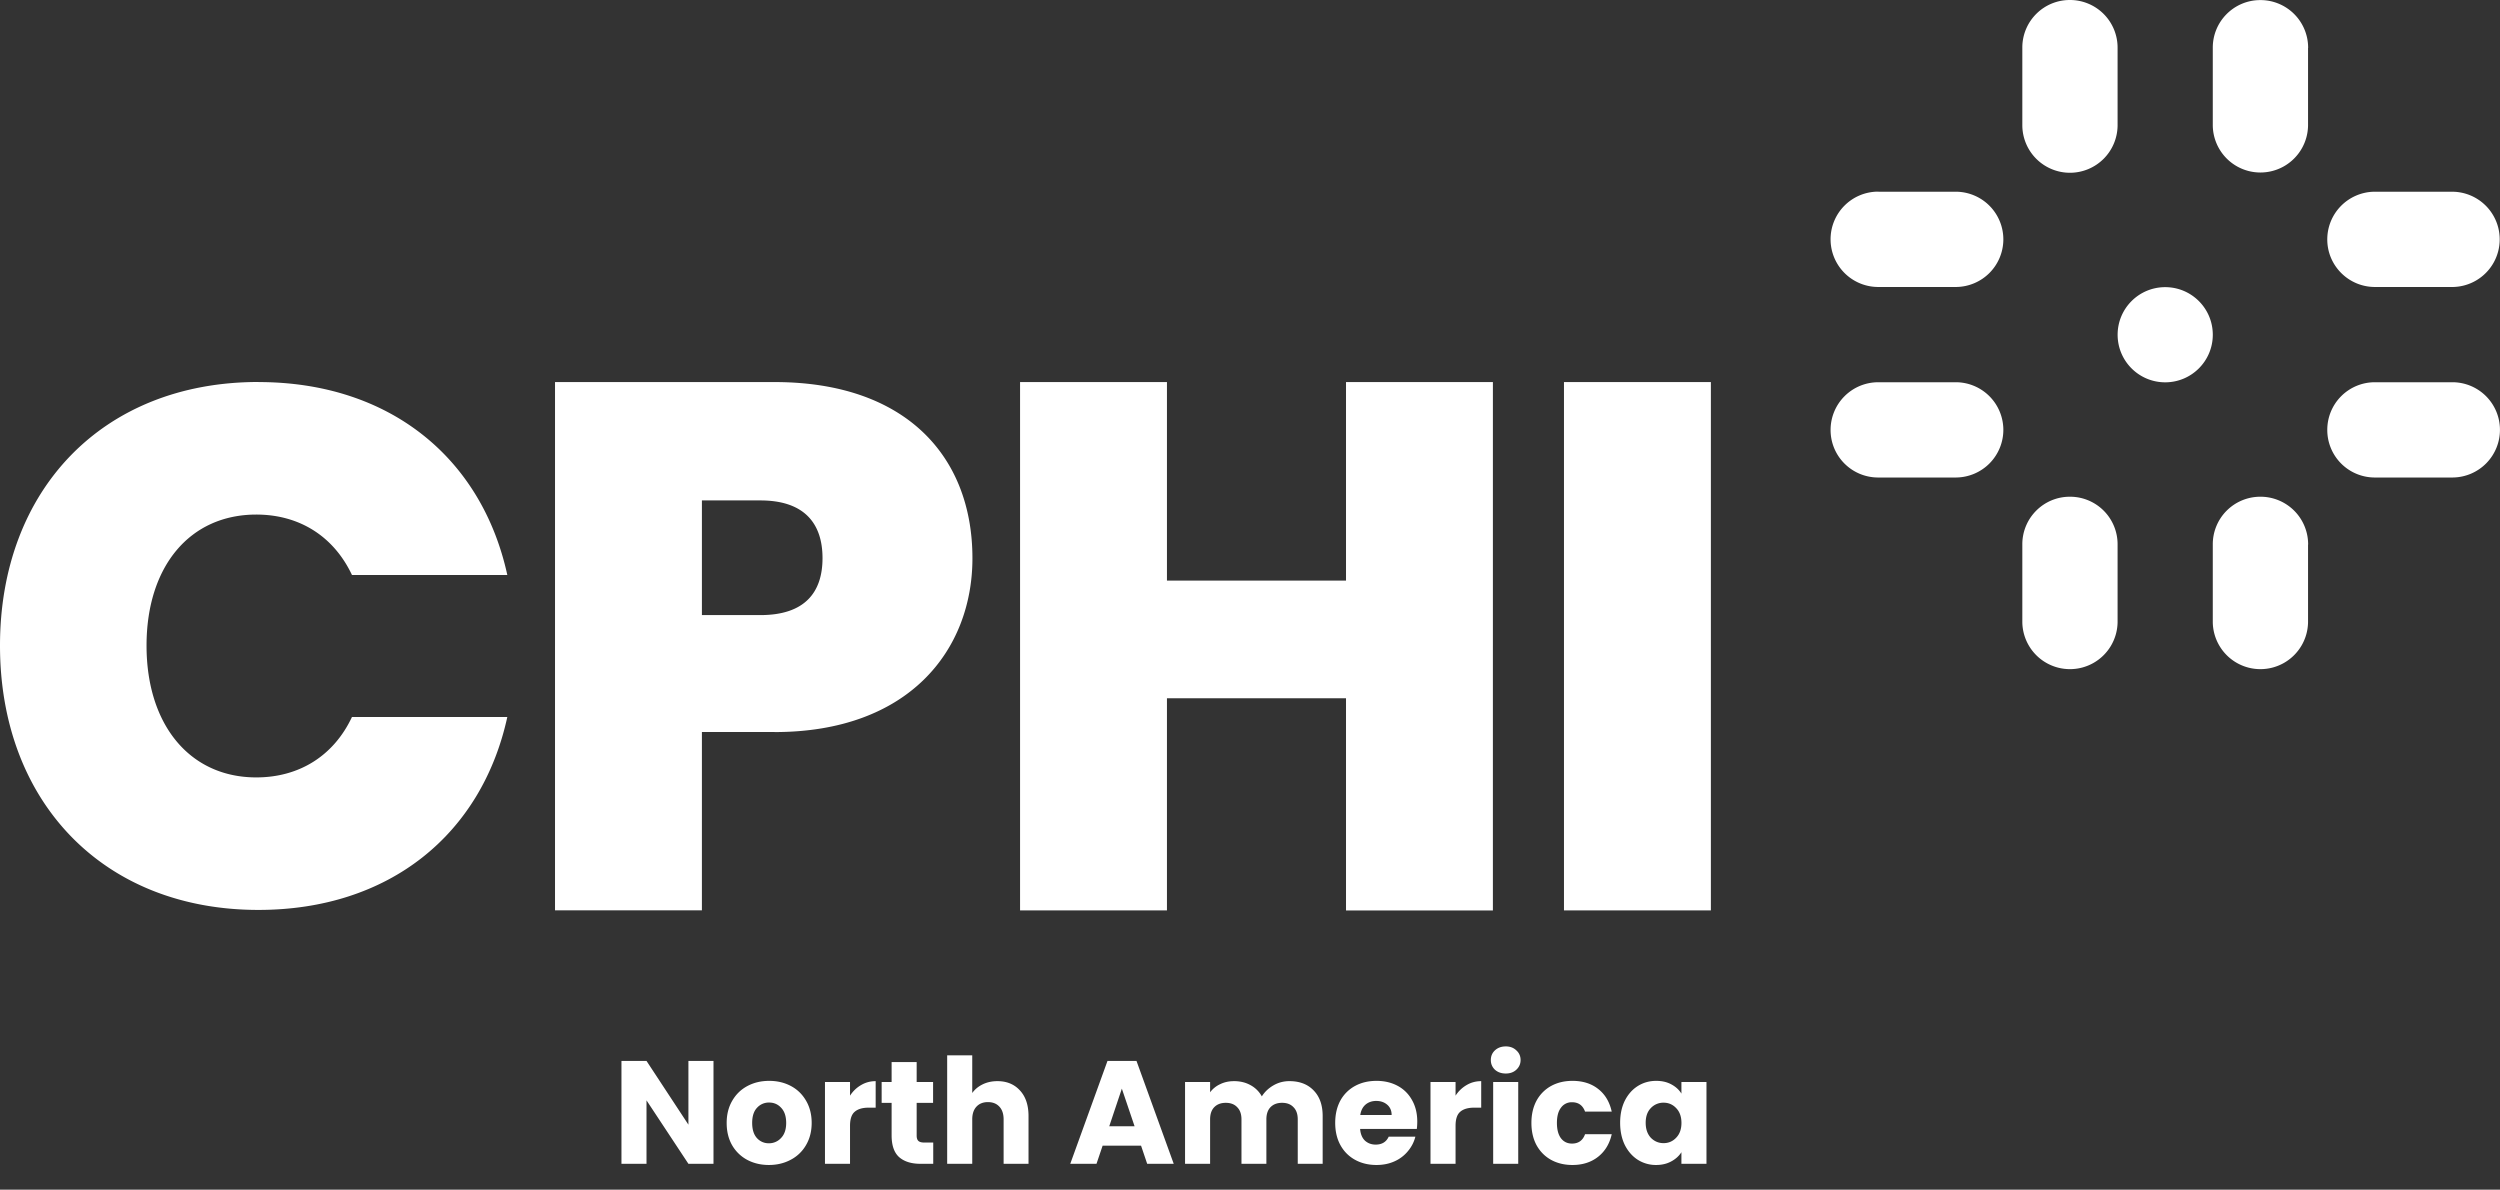 <svg viewBox="0 0 290 138" width="290" height="138" xmlns="http://www.w3.org/2000/svg"><rect x="0" y="0" width="290" height="138" fill="#333333" stroke="none"/><path d="M240.14 0c-3.03-.02-5.5 2.4-5.55 5.43v9.16a5.528 5.528 0 005.599 5.451 5.53 5.53 0 005.451-5.451V5.56a5.523 5.523 0 00-5.5-5.56zm22.043.01c-3.06.01-5.52 2.5-5.5 5.55v9.03a5.526 5.526 0 0011.05 0V5.56l.01.01v-.13a5.528 5.528 0 00-5.56-5.43zm-44.406 22.22a5.526 5.526 0 00-5.43 5.56 5.53 5.53 0 005.56 5.5h9.03a5.529 5.529 0 005.451-5.45 5.528 5.528 0 00-5.45-5.6h-9.03v-.01h-.131zm57.617.01a5.532 5.532 0 00-5.43 5.551c.01 3.05 2.501 5.51 5.551 5.5h9.03a5.526 5.526 0 000-11.05h-9.151zm-24.23 11.07c-3.05 0-5.52 2.47-5.52 5.52s2.47 5.52 5.52 5.52 5.52-2.47 5.52-5.52-2.47-5.52-5.52-5.52zm-33.256 11.03a5.53 5.53 0 00-5.56 5.5c-.02 3.03 2.4 5.5 5.43 5.55h9.16a5.53 5.53 0 005.45-5.601 5.529 5.529 0 00-5.45-5.45h-9.03zm57.607 0a5.515 5.515 0 00-5.55 5.5 5.511 5.511 0 005.429 5.55h9.15a5.528 5.528 0 005.45-5.601 5.52 5.52 0 00-5.45-5.45h-9.029zM240.14 57.62c-3.03-.02-5.5 2.4-5.55 5.43v9.15a5.526 5.526 0 0011.05 0v-9.03a5.513 5.513 0 00-5.5-5.55zm22.043 0a5.513 5.513 0 00-5.5 5.55v9.03a5.526 5.526 0 0011.05 0v-9.03l.01.01v-.13a5.528 5.528 0 00-5.56-5.43zM29.98 44.311C11.87 44.311 0 56.871 0 74.891c0 18.02 11.87 30.66 29.98 30.66 15.12 0 25.879-8.71 28.869-22.381h-18.02c-2.13 4.53-6.15 7.01-11.1 7.01-7.69 0-12.73-6.07-12.73-15.29s5.04-15.2 12.73-15.2c4.95 0 8.96 2.48 11.1 7.01h18.02C55.859 53.03 45.1 44.32 29.98 44.32v-.01zm34.402.01V105.6h17.039V84.91h8.432v.01c15.56 0 22.949-9.48 22.949-20.17 0-11.82-7.74-20.43-22.95-20.43h-25.47zm53.945 0v61.289h17.039V81h20.771v24.61h17.039V44.32h-17.039v23.03h-20.771V44.32h-17.039zm63.094 0v61.289h17.041V44.32h-17.041zm-100 13.729h6.781c5.12 0 7.21 2.691 7.21 6.691s-2.08 6.61-7.21 6.61h-6.781V58.05zm93.25 63.334c-.51 0-.93.153-1.26.459-.317.295-.474.67-.474 1.123 0 .442.157.815.474 1.12.33.296.75.442 1.26.442.499 0 .906-.146 1.223-.441.329-.306.494-.68.494-1.121 0-.453-.165-.828-.494-1.123-.317-.306-.724-.46-1.223-.46zm-64.799 1.037V135h2.908v-5.15c0-.636.164-1.13.492-1.481.33-.351.772-.525 1.327-.525.556 0 .998.174 1.326.525.329.351.494.845.494 1.48V135h2.889v-5.542c0-1.258-.329-2.243-.987-2.957-.657-.725-1.529-1.088-2.617-1.088-.634 0-1.207.124-1.717.373s-.912.585-1.207 1.004v-4.37h-2.908zm-37.783.646v11.934h2.906v-7.36l4.861 7.36h2.909v-11.934h-2.909v7.395l-4.86-7.395h-2.907zm56.379 0l-4.318 11.934h3.043l.712-2.107h4.456l.712 2.107h3.079l-4.319-11.934h-3.365zm-25.041.135v2.313h-1.156v2.414h1.156v3.773c0 1.167.294 2.012.883 2.533.589.51 1.41.766 2.465.766h1.48v-2.465h-1.037c-.317 0-.546-.062-.682-.187s-.203-.329-.203-.612v-3.808h1.905v-2.414h-1.905v-2.313h-2.906zm-14.203 2.178c-.93 0-1.768.197-2.516.594s-1.339.968-1.77 1.716c-.43.737-.644 1.594-.644 2.569 0 .986.21 1.847.63 2.584a4.424 4.424 0 001.75 1.699c.747.397 1.585.596 2.515.596.93 0 1.77-.199 2.517-.596a4.371 4.371 0 001.786-1.7c.442-.747.662-1.608.662-2.583s-.216-1.832-.647-2.569c-.43-.748-1.02-1.32-1.767-1.716s-1.587-.594-2.516-.594zm70.453 0c-.94 0-1.772.197-2.498.594a4.24 4.24 0 00-1.701 1.7c-.396.738-.594 1.599-.594 2.585s.203 1.847.611 2.584.975 1.302 1.7 1.699c.726.397 1.553.596 2.482.596.771 0 1.469-.143 2.092-.426a4.21 4.21 0 001.547-1.174c.42-.499.709-1.059.867-1.682h-3.094c-.283.612-.788.918-1.514.918-.487 0-.9-.153-1.24-.459-.328-.317-.516-.772-.562-1.36h6.58a7.43 7.43 0 00.05-.85c0-.952-.203-1.784-.61-2.498-.397-.714-.953-1.266-1.667-1.65s-1.531-.577-2.449-.577zm22.727 0c-.929 0-1.756.197-2.48.594a4.267 4.267 0 00-1.684 1.7c-.397.738-.596 1.599-.596 2.585s.199 1.847.596 2.584c.408.737.97 1.302 1.683 1.699.725.397 1.552.596 2.481.596 1.179 0 2.172-.318 2.977-.953s1.33-1.507 1.58-2.618h-3.094c-.261.725-.766 1.088-1.514 1.088-.533 0-.958-.203-1.275-.611-.317-.42-.475-1.014-.475-1.785s.158-1.362.475-1.77a1.518 1.518 0 011.275-.629c.748 0 1.253.363 1.514 1.088h3.094c-.25-1.133-.775-2.012-1.58-2.635-.793-.623-1.787-.933-2.977-.933zm9.715 0c-.782 0-1.49.197-2.125.594s-1.138.964-1.512 1.7c-.363.738-.545 1.592-.545 2.567s.182 1.836.545 2.584c.374.737.877 1.309 1.512 1.717a3.9 3.9 0 002.11.596c.668 0 1.25-.137 1.75-.409.51-.272.908-.63 1.19-1.072v1.344h2.907v-9.486h-2.906v1.343c-.272-.442-.664-.8-1.174-1.072-.5-.272-1.083-.406-1.752-.406zm-90.541.033c-.624 0-1.189.153-1.7.459-.51.295-.935.704-1.275 1.225v-1.582h-2.906V135h2.906v-4.402c0-.782.182-1.327.545-1.633.363-.317.905-.477 1.631-.477h.799v-3.076zm41.566 0c-.601 0-1.14.12-1.615.357a3.038 3.038 0 00-1.157.934v-1.19h-2.906v9.487h2.906v-5.15c0-.612.16-1.084.477-1.413.329-.34.775-.51 1.342-.51s1.009.17 1.326.51c.329.33.494.8.494 1.413V135h2.889v-5.15c0-.612.16-1.084.476-1.413.33-.34.777-.51 1.344-.51s1.01.17 1.326.51c.33.33.493.8.493 1.413V135h2.89v-5.543c0-1.27-.352-2.26-1.055-2.975-.69-.714-1.625-1.07-2.804-1.07-.67 0-1.287.163-1.854.492s-1.015.755-1.344 1.276a3.265 3.265 0 00-1.324-1.309c-.555-.306-1.19-.459-1.904-.459zm28.676 0c-.624 0-1.191.153-1.701.459a3.76 3.76 0 00-1.274 1.225v-1.582h-2.908V135h2.908v-4.402c0-.782.18-1.327.543-1.633.362-.317.907-.477 1.633-.477h.799v-3.076zm1.388.102V135h2.907v-9.486h-2.907zm-43.074.765l1.479 4.37h-2.941l1.463-4.37zm29.51 1.428c.51 0 .936.146 1.276.441s.51.693.51 1.192h-3.639c.08-.521.283-.924.611-1.207.34-.283.755-.426 1.242-.426zm-70.42.187c.556 0 1.021.204 1.395.612.385.408.578.993.578 1.752s-.199 1.342-.596 1.75a1.869 1.869 0 01-1.412.611 1.81 1.81 0 01-1.392-.611c-.363-.408-.545-.991-.545-1.75 0-.771.186-1.355.56-1.752a1.835 1.835 0 011.412-.612zm103.75.016c.578 0 1.064.21 1.461.629.408.419.614.994.614 1.719s-.206 1.298-.614 1.717c-.397.419-.883.628-1.46.628s-1.073-.21-1.481-.628c-.397-.431-.594-1.01-.594-1.735s.197-1.293.594-1.701a1.992 1.992 0 011.48-.629z" fill="#fff"/></svg>